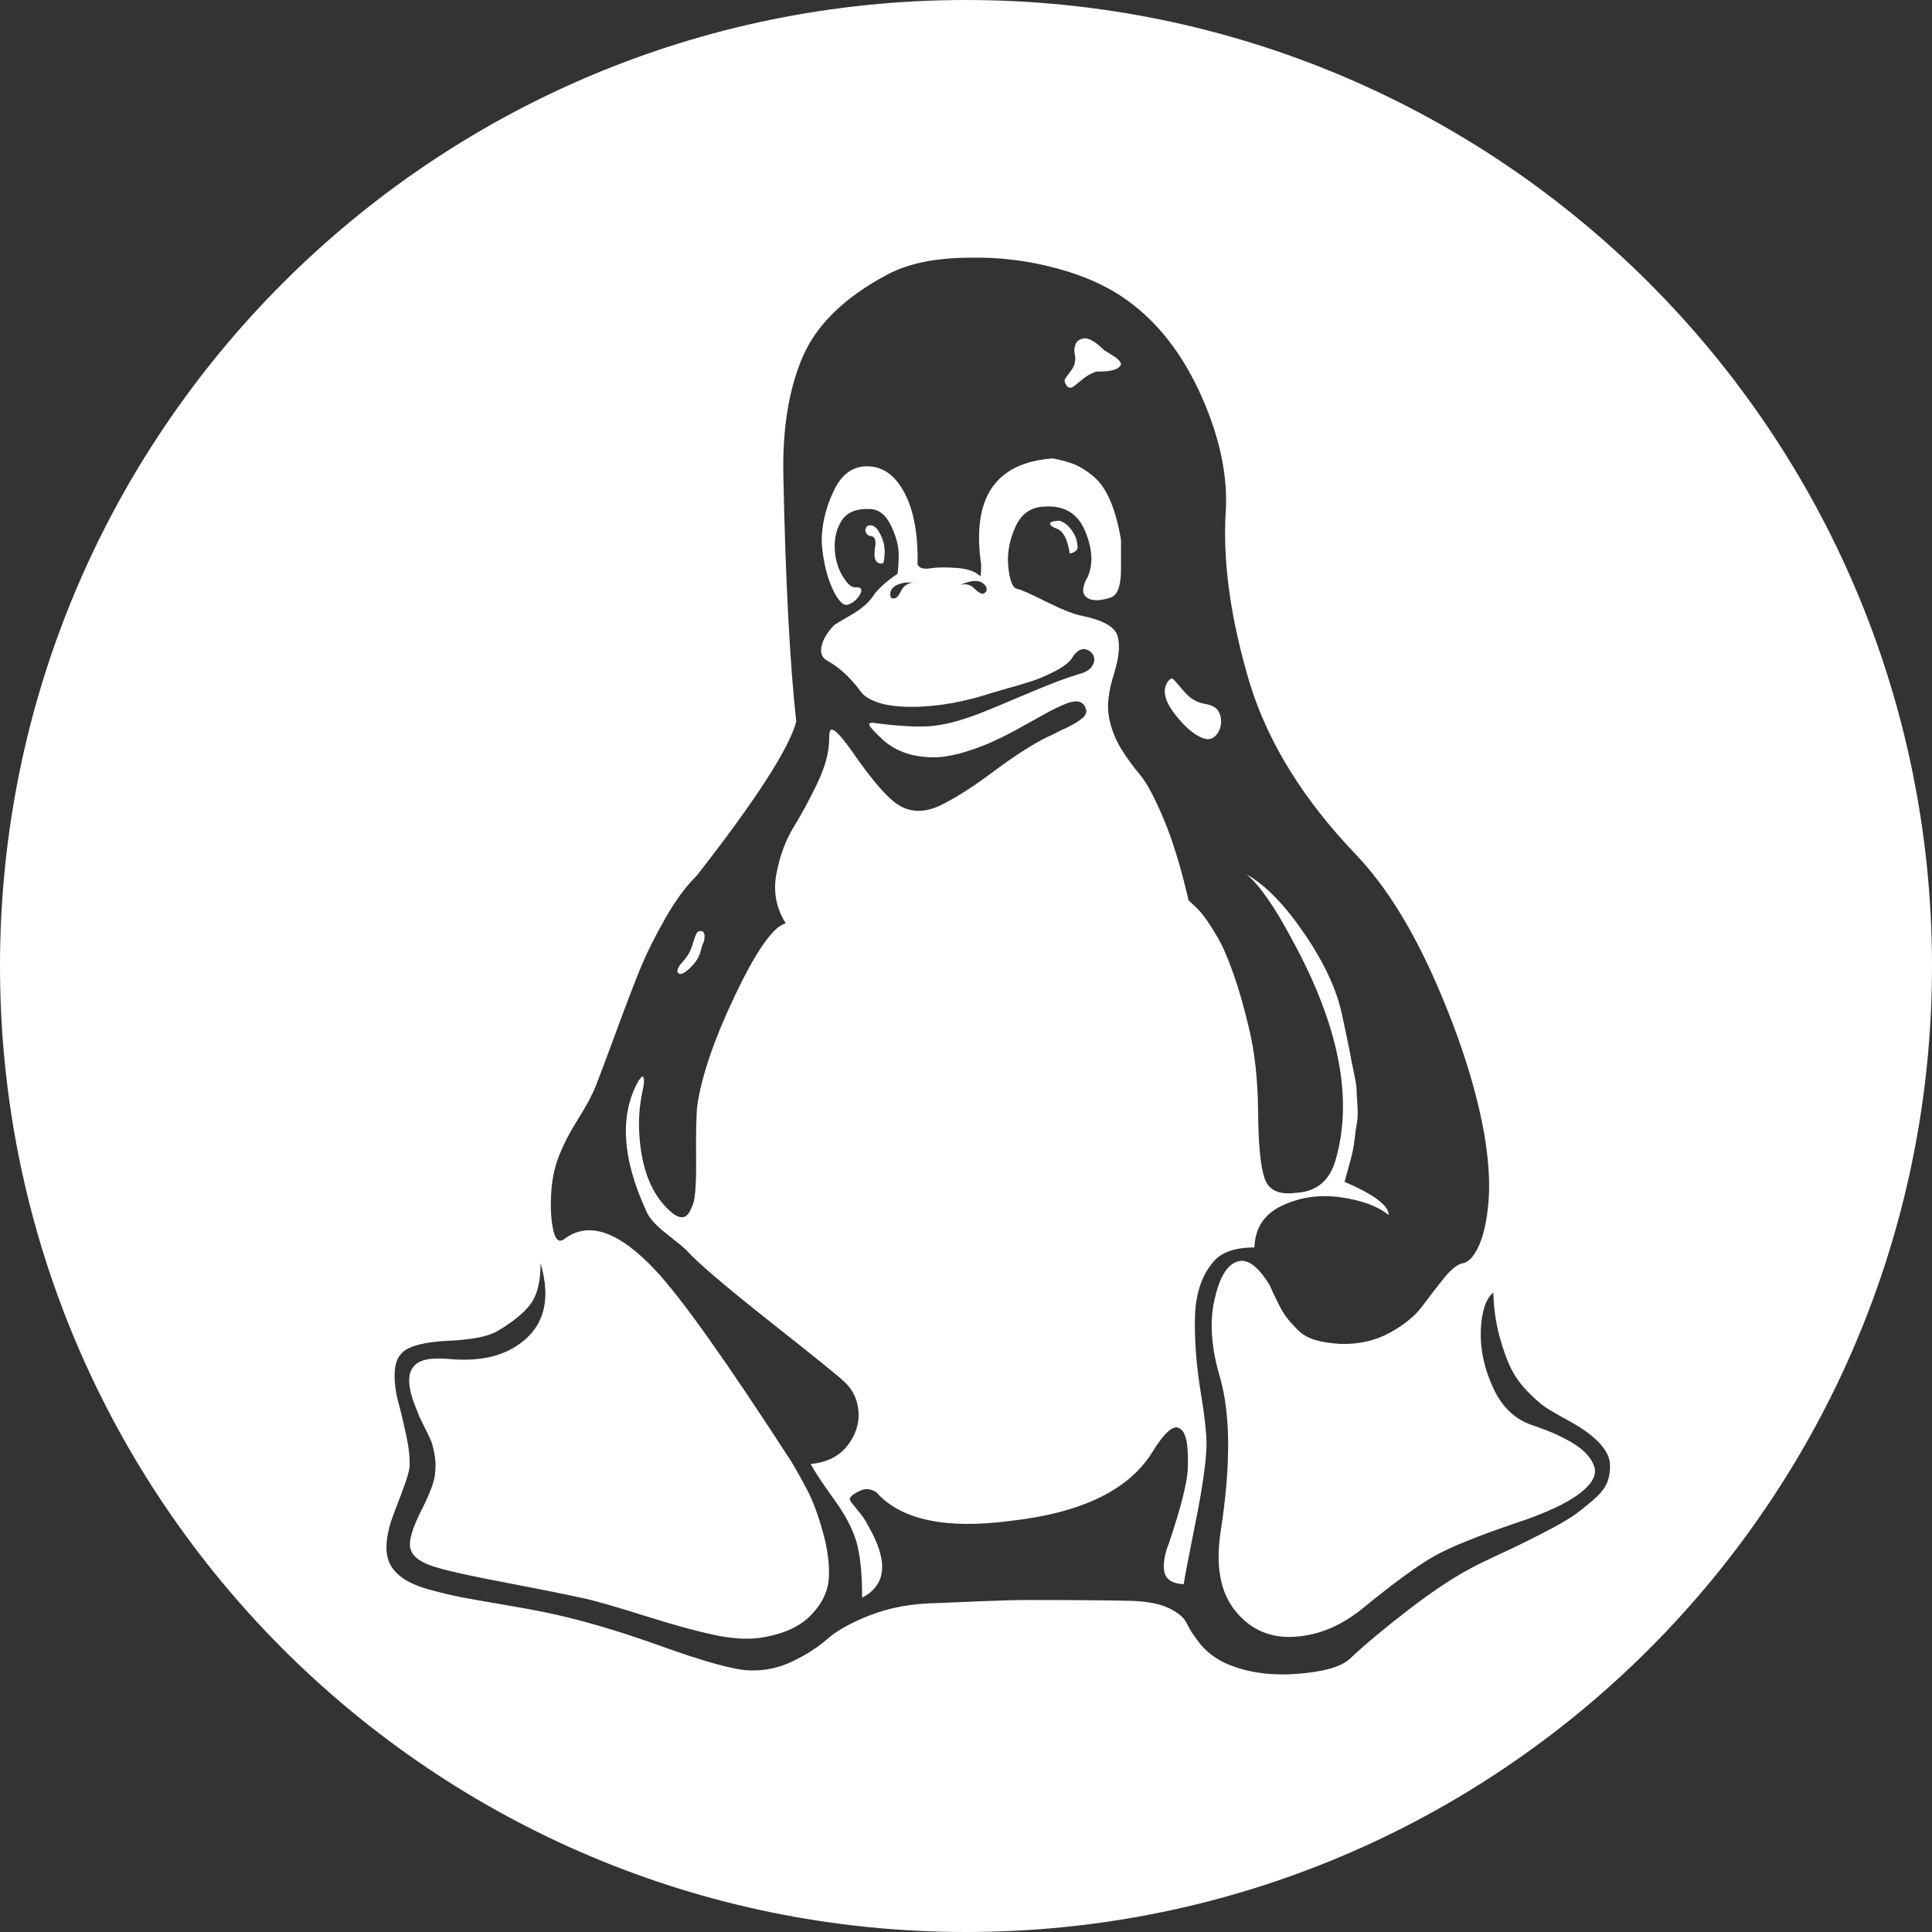 <svg width="30" height="30" viewBox="0 0 30 30" fill="none" xmlns="http://www.w3.org/2000/svg">
<rect x="0" y="0" width="30" height="30" fill="#333333" stroke="none"/>
<path fill-rule="evenodd" clip-rule="evenodd" d="M15.001 30C23.285 30 30 23.284 30 15C30 6.716 23.285 0 15.001 0C6.716 0 0 6.716 0 15C0 23.284 6.716 30 15.001 30ZM24.848 22.421C24.756 22.318 24.627 22.218 24.461 22.12C24.436 22.104 24.367 22.065 24.255 22.004C24.143 21.942 24.054 21.889 23.987 21.844C23.92 21.799 23.833 21.721 23.724 21.611C23.616 21.5 23.531 21.383 23.469 21.261C23.406 21.138 23.346 20.972 23.288 20.764C23.229 20.555 23.196 20.324 23.188 20.07C23.071 20.168 23.007 20.362 22.994 20.653C22.982 20.943 23.044 21.24 23.182 21.543C23.319 21.846 23.525 22.042 23.799 22.132C24.066 22.222 24.28 22.318 24.442 22.421C24.605 22.523 24.709 22.639 24.755 22.77C24.8 22.901 24.723 23.043 24.524 23.194C24.324 23.345 24.003 23.495 23.562 23.642C22.955 23.847 22.524 24.021 22.27 24.164C22.016 24.307 21.644 24.579 21.153 24.98C20.82 25.25 20.466 25.396 20.091 25.416C19.717 25.437 19.413 25.302 19.18 25.011C18.947 24.721 18.872 24.31 18.955 23.777C19.113 22.755 19.109 21.957 18.943 21.384C18.81 20.934 18.78 20.537 18.856 20.193C18.93 19.849 19.047 19.649 19.205 19.592C19.363 19.534 19.534 19.657 19.717 19.96C19.733 20.001 19.771 20.08 19.829 20.199C19.887 20.318 19.935 20.402 19.973 20.451C20.01 20.5 20.066 20.563 20.141 20.641C20.216 20.719 20.31 20.774 20.422 20.807C20.535 20.84 20.666 20.86 20.816 20.868C21.099 20.876 21.352 20.819 21.577 20.697C21.802 20.574 21.971 20.437 22.083 20.285C22.195 20.134 22.308 19.989 22.42 19.849C22.532 19.71 22.63 19.632 22.713 19.616C22.805 19.6 22.888 19.51 22.963 19.346C23.038 19.182 23.088 18.955 23.113 18.665C23.138 18.374 23.117 18.028 23.051 17.628C22.926 16.915 22.678 16.134 22.308 15.283C21.937 14.431 21.523 13.764 21.065 13.281C20.241 12.422 19.688 11.53 19.405 10.605C19.114 9.632 18.989 8.756 19.031 7.978C19.072 7.422 18.95 6.818 18.663 6.167C18.375 5.517 17.994 5.02 17.52 4.676C17.221 4.455 16.85 4.285 16.409 4.167C15.968 4.048 15.527 3.993 15.086 4.001C14.545 4.001 14.112 4.087 13.787 4.259C13.121 4.611 12.681 5.038 12.464 5.541C12.247 6.045 12.148 6.665 12.164 7.401C12.198 9.022 12.264 10.29 12.364 11.207C12.247 11.632 11.732 12.43 10.816 13.601C10.649 13.764 10.487 13.985 10.329 14.263C10.171 14.542 10.046 14.791 9.954 15.012C9.863 15.233 9.74 15.552 9.586 15.97C9.432 16.387 9.322 16.682 9.255 16.854C9.197 17.001 9.105 17.173 8.981 17.369C8.856 17.566 8.756 17.758 8.681 17.946C8.606 18.134 8.564 18.347 8.556 18.584C8.548 18.765 8.556 18.92 8.581 19.051C8.614 19.247 8.677 19.309 8.768 19.235C9.143 18.957 9.613 19.121 10.179 19.726C10.579 20.152 11.282 21.142 12.289 22.697C12.372 22.836 12.456 22.986 12.539 23.146C12.622 23.305 12.701 23.517 12.776 23.784C12.851 24.05 12.882 24.289 12.87 24.502C12.857 24.715 12.761 24.911 12.582 25.091C12.403 25.271 12.135 25.386 11.777 25.435C11.586 25.459 11.355 25.443 11.084 25.386C10.814 25.328 10.47 25.234 10.054 25.103C9.638 24.973 9.33 24.882 9.13 24.833C8.839 24.768 8.425 24.684 7.888 24.582C7.351 24.479 7 24.404 6.833 24.354C6.55 24.281 6.396 24.174 6.371 24.035C6.346 23.921 6.405 23.724 6.546 23.446C6.688 23.168 6.758 22.967 6.758 22.845C6.767 22.755 6.763 22.665 6.746 22.575C6.729 22.485 6.711 22.415 6.69 22.366C6.669 22.317 6.634 22.243 6.584 22.145C6.534 22.047 6.5 21.973 6.484 21.924C6.334 21.58 6.313 21.346 6.421 21.224C6.496 21.117 6.675 21.077 6.958 21.101C7.383 21.142 7.728 21.081 7.994 20.917C8.435 20.647 8.569 20.213 8.394 19.616C8.394 19.894 8.344 20.102 8.244 20.242C8.144 20.381 7.969 20.524 7.72 20.672C7.578 20.753 7.328 20.802 6.971 20.819C6.613 20.835 6.375 20.893 6.259 20.991C6.176 21.064 6.132 21.175 6.128 21.322C6.124 21.47 6.143 21.619 6.184 21.77C6.226 21.922 6.267 22.096 6.309 22.292C6.351 22.489 6.367 22.653 6.359 22.783C6.351 22.873 6.275 23.096 6.134 23.452C5.993 23.808 5.964 24.08 6.047 24.268C6.088 24.359 6.159 24.439 6.259 24.508C6.359 24.578 6.498 24.637 6.677 24.686C6.856 24.735 7.02 24.774 7.17 24.803C7.32 24.831 7.528 24.868 7.794 24.913C8.061 24.958 8.273 24.997 8.431 25.029C8.964 25.136 9.571 25.312 10.254 25.557C10.936 25.803 11.398 25.93 11.64 25.938C11.873 25.946 12.095 25.899 12.308 25.797C12.52 25.695 12.701 25.578 12.851 25.447C13 25.316 13.223 25.193 13.518 25.078C13.814 24.964 14.145 24.902 14.511 24.894C14.678 24.886 14.919 24.876 15.235 24.864C15.551 24.851 15.789 24.845 15.947 24.845C16.663 24.845 17.203 24.849 17.57 24.858C17.819 24.866 18.015 24.905 18.157 24.974C18.298 25.044 18.39 25.123 18.431 25.213C18.473 25.304 18.542 25.408 18.637 25.527C18.733 25.645 18.856 25.741 19.005 25.815C19.322 25.962 19.692 26.022 20.117 25.993C20.541 25.964 20.824 25.885 20.965 25.754C21.198 25.533 21.513 25.271 21.908 24.968C22.303 24.665 22.66 24.436 22.976 24.281C23.042 24.248 23.154 24.195 23.313 24.121C23.471 24.047 23.604 23.984 23.712 23.93C23.82 23.877 23.951 23.809 24.105 23.728C24.259 23.646 24.384 23.57 24.48 23.501C24.575 23.431 24.673 23.351 24.773 23.261C24.873 23.171 24.937 23.081 24.967 22.991C24.995 22.901 25.006 22.809 24.998 22.715C24.989 22.621 24.939 22.523 24.848 22.421ZM18.156 10.556C18.181 10.54 18.198 10.533 18.206 10.537C18.214 10.541 18.231 10.558 18.256 10.586C18.281 10.615 18.304 10.642 18.325 10.666C18.345 10.691 18.374 10.724 18.412 10.764C18.449 10.805 18.489 10.838 18.53 10.863C18.58 10.895 18.641 10.918 18.711 10.93C18.782 10.942 18.836 10.963 18.874 10.991C18.912 11.02 18.939 11.067 18.955 11.133C18.971 11.223 18.957 11.304 18.912 11.378C18.866 11.452 18.805 11.485 18.73 11.476C18.581 11.444 18.418 11.315 18.244 11.09C18.069 10.865 18.04 10.687 18.156 10.556ZM16.608 5.787C16.649 5.734 16.674 5.691 16.683 5.658C16.699 5.609 16.701 5.558 16.689 5.504C16.677 5.451 16.681 5.398 16.701 5.345C16.722 5.292 16.77 5.261 16.845 5.253C16.92 5.253 17.02 5.314 17.145 5.437C17.17 5.453 17.209 5.478 17.263 5.511C17.317 5.543 17.355 5.572 17.375 5.596C17.396 5.621 17.407 5.642 17.407 5.658C17.39 5.699 17.352 5.728 17.294 5.744C17.236 5.76 17.174 5.768 17.107 5.768C17.041 5.768 17.003 5.772 16.995 5.781C16.928 5.805 16.866 5.842 16.808 5.891C16.749 5.94 16.703 5.977 16.67 6.001C16.637 6.026 16.604 6.026 16.57 6.001C16.537 5.952 16.525 5.918 16.533 5.897C16.541 5.877 16.566 5.84 16.608 5.787ZM10.566 14.975C10.624 14.91 10.665 14.857 10.69 14.816C10.715 14.775 10.738 14.72 10.759 14.65C10.78 14.58 10.798 14.529 10.815 14.496C10.832 14.464 10.857 14.451 10.89 14.46C10.907 14.456 10.919 14.464 10.928 14.484L10.94 14.515V14.552C10.94 14.564 10.938 14.58 10.934 14.601C10.93 14.621 10.923 14.64 10.915 14.656C10.907 14.673 10.898 14.697 10.89 14.73C10.882 14.762 10.874 14.791 10.865 14.816C10.832 14.898 10.78 14.971 10.709 15.037C10.638 15.102 10.586 15.131 10.553 15.123C10.503 15.106 10.507 15.057 10.566 14.975ZM18.73 22.549C18.713 22.811 18.657 23.18 18.561 23.654C18.466 24.129 18.405 24.444 18.38 24.599C18.205 24.591 18.106 24.528 18.081 24.409C18.056 24.29 18.081 24.137 18.156 23.949C18.339 23.4 18.434 23.024 18.443 22.819C18.459 22.443 18.418 22.23 18.318 22.181C18.226 22.116 18.085 22.238 17.893 22.549C17.527 23.139 16.791 23.494 15.684 23.617C14.685 23.748 13.994 23.601 13.611 23.175C13.528 23.118 13.445 23.108 13.362 23.145C13.278 23.181 13.224 23.22 13.199 23.261C13.191 23.277 13.199 23.302 13.224 23.335C13.249 23.367 13.289 23.416 13.343 23.482C13.397 23.548 13.441 23.613 13.474 23.679C13.799 24.235 13.77 24.611 13.387 24.808C13.387 24.432 13.357 24.143 13.299 23.943C13.241 23.742 13.125 23.521 12.95 23.28C12.775 23.038 12.654 22.856 12.588 22.733C12.837 22.709 13.027 22.615 13.156 22.451C13.285 22.287 13.343 22.111 13.331 21.923C13.318 21.735 13.245 21.579 13.112 21.457C13.037 21.383 12.65 21.07 11.951 20.518C11.252 19.965 10.819 19.595 10.653 19.407C10.619 19.374 10.52 19.292 10.353 19.161C10.187 19.03 10.082 18.916 10.041 18.817C9.658 17.991 9.616 17.311 9.916 16.78L9.966 16.718C10.007 16.71 10.012 16.784 9.978 16.939C9.928 17.169 9.912 17.398 9.928 17.627C9.962 18.143 10.111 18.527 10.378 18.781C10.553 18.953 10.673 18.941 10.74 18.744C10.79 18.678 10.813 18.437 10.809 18.019C10.805 17.602 10.811 17.32 10.827 17.172C10.894 16.706 11.092 16.129 11.42 15.442C11.749 14.754 12.009 14.386 12.201 14.337C12.051 14.1 12.003 13.842 12.057 13.563C12.111 13.285 12.199 13.048 12.319 12.851C12.44 12.655 12.563 12.428 12.688 12.17C12.812 11.912 12.875 11.681 12.875 11.476C12.875 11.419 12.879 11.378 12.887 11.354C12.912 11.28 13.016 11.37 13.2 11.624C13.549 12.131 13.811 12.43 13.986 12.52C14.169 12.618 14.373 12.614 14.598 12.508C14.822 12.401 15.099 12.225 15.428 11.98C15.757 11.734 16.038 11.554 16.271 11.44C16.296 11.432 16.335 11.413 16.39 11.384C16.443 11.356 16.485 11.335 16.514 11.323C16.543 11.311 16.58 11.293 16.626 11.268C16.672 11.243 16.707 11.223 16.732 11.207C16.757 11.19 16.782 11.172 16.807 11.151C16.832 11.131 16.848 11.11 16.857 11.09C16.865 11.069 16.869 11.051 16.869 11.034C16.853 10.961 16.817 10.916 16.763 10.899C16.709 10.883 16.636 10.893 16.545 10.93C16.453 10.967 16.351 11.016 16.239 11.078C16.127 11.139 16.002 11.209 15.864 11.286C15.727 11.364 15.588 11.436 15.446 11.501C15.305 11.567 15.155 11.624 14.997 11.673C14.839 11.722 14.689 11.751 14.547 11.759C14.198 11.767 13.919 11.677 13.711 11.489C13.578 11.366 13.507 11.288 13.499 11.256C13.491 11.223 13.528 11.215 13.611 11.231C14.061 11.289 14.389 11.297 14.598 11.256C14.814 11.223 15.105 11.129 15.472 10.973C15.546 10.941 15.736 10.861 16.04 10.734C16.343 10.607 16.579 10.519 16.745 10.47C16.845 10.445 16.914 10.407 16.951 10.354C16.988 10.3 17.001 10.251 16.988 10.206C16.976 10.161 16.949 10.126 16.907 10.102C16.816 10.053 16.733 10.085 16.658 10.2C16.616 10.274 16.529 10.345 16.396 10.415C16.262 10.485 16.14 10.538 16.027 10.575C15.915 10.611 15.771 10.654 15.597 10.703C15.422 10.752 15.326 10.781 15.309 10.789C14.852 10.928 14.427 10.99 14.036 10.973C13.853 10.965 13.705 10.939 13.593 10.893C13.48 10.849 13.403 10.796 13.362 10.734C13.32 10.673 13.254 10.595 13.162 10.501C13.07 10.407 12.966 10.327 12.85 10.261C12.767 10.22 12.735 10.147 12.756 10.04C12.777 9.934 12.842 9.823 12.95 9.709C12.958 9.701 13.043 9.65 13.206 9.555C13.368 9.461 13.482 9.365 13.549 9.267C13.624 9.152 13.753 9.034 13.936 8.911C13.944 8.878 13.951 8.788 13.955 8.641C13.959 8.494 13.919 8.334 13.836 8.162C13.753 7.99 13.64 7.904 13.499 7.904C13.299 7.896 13.158 7.953 13.075 8.076C12.991 8.199 12.954 8.35 12.962 8.53C12.971 8.686 13.01 8.823 13.081 8.941C13.152 9.06 13.216 9.12 13.274 9.12C13.366 9.111 13.395 9.144 13.362 9.218C13.312 9.308 13.245 9.365 13.162 9.39C13.104 9.406 13.039 9.351 12.968 9.224C12.898 9.097 12.844 8.944 12.806 8.764C12.769 8.584 12.754 8.432 12.762 8.309C12.779 8.056 12.848 7.812 12.968 7.579C13.089 7.346 13.262 7.233 13.486 7.241C13.72 7.249 13.907 7.389 14.048 7.659C14.19 7.929 14.257 8.297 14.248 8.764C14.273 8.821 14.338 8.841 14.442 8.825C14.546 8.808 14.683 8.806 14.854 8.819C15.024 8.831 15.147 8.874 15.222 8.948C15.23 8.948 15.235 8.886 15.235 8.763C15.085 7.732 15.455 7.184 16.346 7.118C16.479 7.143 16.591 7.174 16.682 7.21C16.774 7.247 16.872 7.309 16.976 7.395C17.08 7.481 17.167 7.605 17.238 7.769C17.309 7.933 17.365 8.138 17.407 8.383V8.837C17.407 9.099 17.352 9.246 17.244 9.279C17.07 9.336 16.945 9.334 16.87 9.273C16.795 9.211 16.803 9.103 16.895 8.948C16.978 8.743 16.961 8.505 16.845 8.235C16.728 7.965 16.516 7.843 16.208 7.867C16 7.875 15.85 7.986 15.759 8.199C15.667 8.411 15.634 8.62 15.659 8.825C15.684 9.029 15.729 9.136 15.796 9.144C15.846 9.152 15.994 9.218 16.239 9.34C16.485 9.463 16.671 9.537 16.795 9.561C17.12 9.627 17.305 9.729 17.351 9.868C17.396 10.007 17.378 10.21 17.294 10.476C17.211 10.742 17.186 10.961 17.22 11.133C17.253 11.313 17.316 11.476 17.407 11.624C17.499 11.771 17.596 11.906 17.701 12.029C17.805 12.151 17.927 12.381 18.069 12.716C18.21 13.052 18.339 13.473 18.456 13.981C18.464 13.989 18.495 14.018 18.549 14.067C18.603 14.116 18.657 14.177 18.712 14.251C18.766 14.324 18.83 14.425 18.905 14.552C18.98 14.678 19.061 14.865 19.149 15.11C19.236 15.356 19.317 15.638 19.392 15.957C19.484 16.334 19.532 16.771 19.536 17.271C19.54 17.77 19.573 18.112 19.636 18.296C19.698 18.48 19.858 18.556 20.116 18.523C20.441 18.507 20.649 18.335 20.74 18.008C21.015 17.058 20.791 15.92 20.066 14.595C19.792 14.079 19.555 13.739 19.355 13.576C19.646 13.739 19.946 14.046 20.254 14.497C20.562 14.947 20.757 15.368 20.84 15.761C20.849 15.802 20.872 15.911 20.909 16.086C20.946 16.262 20.967 16.365 20.971 16.393C20.975 16.422 20.992 16.506 21.021 16.645C21.05 16.784 21.065 16.874 21.065 16.915C21.065 16.956 21.069 17.036 21.077 17.154C21.086 17.273 21.084 17.365 21.071 17.43C21.058 17.496 21.046 17.584 21.034 17.694C21.021 17.805 21 17.911 20.971 18.014C20.942 18.116 20.911 18.229 20.878 18.351C21.335 18.548 21.564 18.719 21.564 18.867C21.39 18.728 21.14 18.636 20.815 18.591C20.49 18.546 20.189 18.589 19.91 18.72C19.631 18.851 19.488 19.068 19.479 19.37C19.18 19.37 18.967 19.444 18.843 19.591C18.659 19.804 18.564 20.092 18.555 20.457C18.547 20.821 18.578 21.218 18.649 21.647C18.72 22.077 18.747 22.378 18.73 22.549ZM13.499 8.321C13.474 8.313 13.454 8.289 13.437 8.248C13.437 8.174 13.474 8.145 13.549 8.162C13.599 8.178 13.647 8.24 13.693 8.346C13.739 8.452 13.749 8.575 13.724 8.714C13.724 8.739 13.712 8.751 13.687 8.751C13.595 8.751 13.562 8.669 13.587 8.506C13.611 8.383 13.582 8.321 13.499 8.321ZM16.733 8.518L16.708 8.555C16.642 8.596 16.608 8.604 16.608 8.579C16.575 8.358 16.5 8.231 16.384 8.199L16.334 8.174C16.275 8.125 16.304 8.096 16.421 8.088C16.446 8.08 16.483 8.092 16.533 8.125C16.583 8.158 16.629 8.209 16.671 8.279C16.712 8.348 16.733 8.428 16.733 8.518ZM13.824 9.23C13.824 9.279 13.845 9.299 13.886 9.291C13.92 9.291 13.955 9.252 13.992 9.175C14.03 9.097 14.094 9.054 14.186 9.046L14.061 9.046C13.903 9.07 13.824 9.132 13.824 9.23ZM15.129 9.138C15.066 9.077 14.993 9.058 14.91 9.083C15.11 8.993 15.243 9.001 15.31 9.107C15.335 9.156 15.322 9.193 15.272 9.218C15.239 9.226 15.191 9.199 15.129 9.138Z" fill="white"/>
</svg>